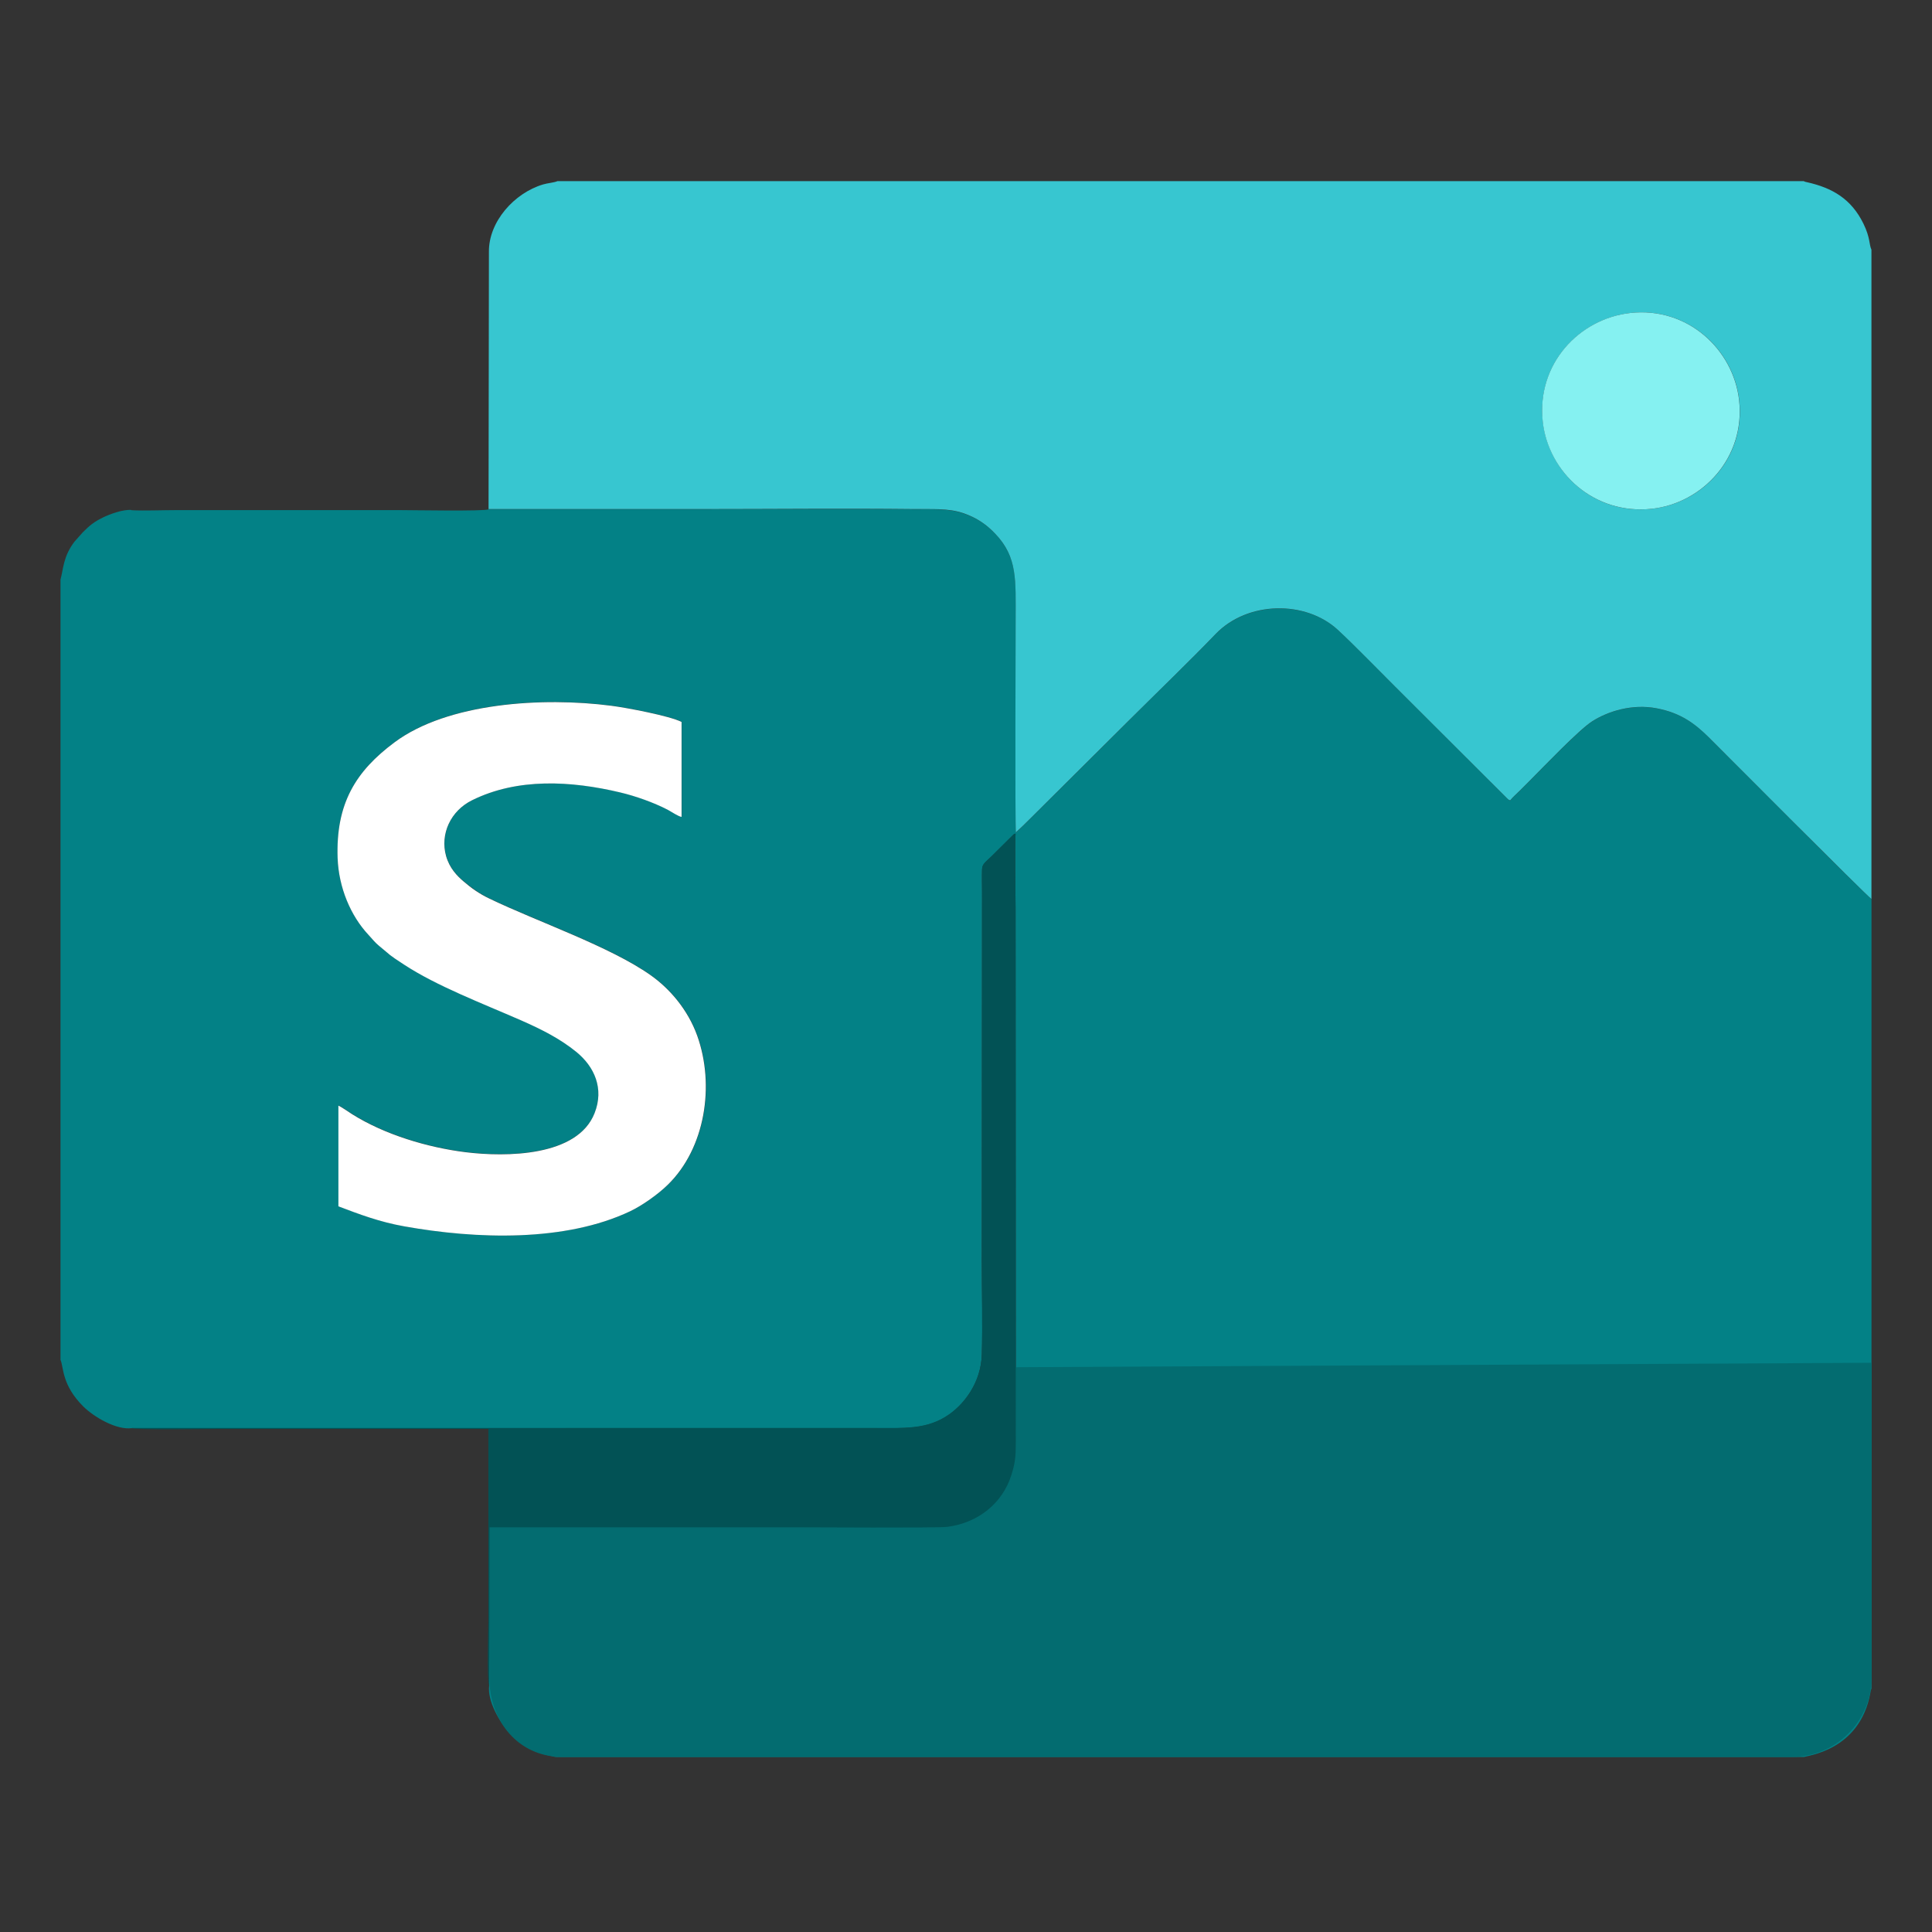 <?xml version="1.0" encoding="UTF-8" standalone="no"?>
<svg
   width="32"
   height="32"
   viewBox="0 0 32 32"
   fill="none"
   version="1.1"
   id="svg6"
   xmlns="http://www.w3.org/2000/svg"
   xmlns:svg="http://www.w3.org/2000/svg">
  <rect x="0" y="0" width="32" height="32" fill="#333333" stroke="none"/>
  <g
     clip-path="url(#clip0_1005_44144)"
     id="g6">
    <path
       fill-rule="evenodd"
       clip-rule="evenodd"
       d="m 5.605,18.31 c 0.05,0.02 0.175,0.107 0.23,0.142 0.535,0.336 1.243,0.55 1.877,0.629 0.667,0.081 1.855,0.077 2.14,-0.649 0.158,-0.404 0,-0.767 -0.307,-1.015 C 9.284,17.207 8.995,17.056 8.633,16.898 7.982,16.613 7.241,16.33 6.695,15.975 6.407,15.786 6.497,15.841 6.28,15.664 6.203,15.602 6.168,15.552 6.105,15.482 5.811,15.168 5.611,14.701 5.594,14.21 5.561,13.309 5.892,12.773 6.537,12.293 7.416,11.637 8.988,11.539 10.131,11.688 c 0.241,0.031 0.967,0.167 1.16,0.268 v 1.572 c -0.046,-0.002 -0.175,-0.09 -0.23,-0.118 -0.232,-0.121 -0.531,-0.226 -0.787,-0.287 -0.811,-0.193 -1.697,-0.243 -2.452,0.129 -0.355,0.175 -0.533,0.559 -0.432,0.923 0.057,0.202 0.18,0.331 0.292,0.423 0.127,0.105 0.254,0.2 0.43,0.285 0.796,0.382 1.991,0.789 2.667,1.268 0.316,0.224 0.616,0.568 0.772,1.002 0.294,0.818 0.136,1.864 -0.487,2.469 -0.153,0.149 -0.419,0.342 -0.623,0.439 -1.077,0.511 -2.542,0.463 -3.743,0.25 C 6.284,20.236 5.966,20.115 5.607,19.979 V 18.308 Z M 2.179,8.447 C 2.041,8.434 1.82,8.515 1.712,8.568 1.557,8.642 1.48,8.708 1.373,8.815 L 1.234,8.971 C 1.046,9.217 1.05,9.425 1.002,9.6 V 22.523 c 0.055,0.125 0.018,0.414 0.377,0.772 0.18,0.178 0.55,0.393 0.803,0.36 H 14.44 c 0.535,0 0.917,0.033 1.287,-0.23 0.25,-0.178 0.522,-0.528 0.535,-0.989 0.015,-0.502 0,-1.026 0,-1.531 l 0.004,-6.12 c 0,-0.125 -0.004,-0.259 0,-0.384 0.002,-0.092 0.066,-0.125 0.16,-0.219 l 0.36,-0.357 c 0.024,-0.015 0.004,-0.009 0.035,-0.015 -0.015,0.18 0,0.996 0,1.243 l 0.004,8.837 c 0,0.243 -0.011,0.353 -0.077,0.555 -0.145,0.45 -0.539,0.783 -1.061,0.849 -0.156,0.02 -2.311,0.007 -2.528,0.007 H 8.109 l -0.007,2.616 c -0.033,0.254 0.173,0.614 0.349,0.798 0.147,0.156 0.318,0.265 0.535,0.333 0.035,0.011 0.072,0.02 0.112,0.029 l 0.129,0.031 H 29.857 c 0.055,-0.031 0.945,-0.094 1.123,-1.072 0.009,-0.044 0,-0.033 0.018,-0.066 V 14.892 C 30.925,14.85 28.351,12.262 28.3,12.212 28.081,11.993 27.846,11.811 27.441,11.734 c -0.404,-0.077 -0.805,0.046 -1.068,0.215 -0.224,0.145 -0.809,0.759 -1.033,0.982 -0.059,0.059 -0.107,0.107 -0.167,0.167 -0.048,0.048 -0.123,0.114 -0.158,0.16 -0.042,-0.018 -0.013,0 -0.048,-0.029 l -1.859,-1.855 c -0.283,-0.281 -0.671,-0.684 -0.95,-0.941 -0.531,-0.489 -1.493,-0.48 -2.024,0.072 -0.43,0.447 -0.974,0.969 -1.419,1.414 l -1.658,1.649 c -0.044,0.044 -0.07,0.07 -0.116,0.114 l -0.114,0.107 c -0.015,-0.116 -0.004,-3.412 -0.004,-3.519 0,-0.653 0.035,-1.035 -0.338,-1.428 C 16.352,8.704 16.187,8.576 15.946,8.5 15.696,8.418 15.433,8.438 15.143,8.436 c -1.173,-0.013 -2.355,0 -3.528,0 -1.173,0 -2.349,0 -3.522,0 C 8.034,8.471 6.806,8.449 6.629,8.449 H 2.918 c -0.235,0 -0.513,0.013 -0.739,0.002 z"
       fill="#038186"
       id="path1" />
    <path
       fill-rule="evenodd"
       clip-rule="evenodd"
       d="m 15.107,25.02 1.43,-2.373 14.462,-0.075 v 5.217 c 0,0.722 -0.592,1.311 -1.316,1.311 H 9.311 c -0.724,0 -1.204,-0.59 -1.206,-1.311 L 8.092,24.86 c 1.491,0 4.112,0.07 7.017,0.16 z"
       fill="#036c70"
       id="path2" />
    <path
       fill-rule="evenodd"
       clip-rule="evenodd"
       d="M 27.003,5.184 C 27.959,5.077 28.713,5.794 28.807,6.627 28.915,7.583 28.198,8.335 27.364,8.427 26.402,8.535 25.65,7.824 25.555,6.989 25.446,6.022 26.163,5.278 27.005,5.184 Z M 8.098,4.173 8.092,8.432 c 1.173,0 2.349,0 3.522,0 1.173,0 2.355,-0.013 3.528,0 0.289,0.004 0.553,-0.018 0.803,0.064 0.241,0.079 0.406,0.204 0.539,0.344 0.373,0.39 0.338,0.772 0.338,1.428 0,0.107 -0.011,3.403 0.004,3.519 l 0.114,-0.107 c 0.044,-0.044 0.072,-0.07 0.116,-0.114 l 1.658,-1.649 c 0.447,-0.445 0.989,-0.967 1.419,-1.414 0.531,-0.553 1.493,-0.561 2.024,-0.072 0.278,0.257 0.667,0.66 0.95,0.941 l 1.859,1.855 c 0.035,0.029 0.006,0.011 0.048,0.029 0.035,-0.046 0.112,-0.114 0.158,-0.16 0.059,-0.059 0.107,-0.107 0.167,-0.167 0.224,-0.224 0.809,-0.838 1.033,-0.982 0.265,-0.169 0.664,-0.292 1.068,-0.215 0.406,0.077 0.64,0.261 0.86,0.478 0.05,0.05 2.627,2.638 2.697,2.68 V 4.136 C 30.956,4.048 30.98,3.941 30.864,3.704 30.663,3.294 30.349,3.112 29.93,3.018 29.891,3.009 29.906,3.015 29.875,3 H 9.234 C 9.175,3.026 9.065,3.033 8.995,3.055 8.517,3.197 8.092,3.673 8.098,4.173 Z"
       fill="#37c6d0"
       id="path3" />
    <path
       fill-rule="evenodd"
       clip-rule="evenodd"
       d="m 5.605,18.31 v 1.671 c 0.36,0.136 0.678,0.257 1.09,0.331 1.202,0.215 2.666,0.261 3.743,-0.25 0.204,-0.097 0.469,-0.287 0.623,-0.439 0.621,-0.605 0.781,-1.649 0.487,-2.469 C 11.392,16.721 11.091,16.374 10.776,16.152 10.1,15.675 8.903,15.267 8.109,14.885 7.934,14.802 7.804,14.707 7.679,14.6 7.568,14.506 7.445,14.379 7.388,14.177 7.287,13.813 7.464,13.429 7.82,13.254 c 0.754,-0.373 1.64,-0.322 2.452,-0.129 0.257,0.061 0.555,0.167 0.787,0.287 0.055,0.029 0.184,0.116 0.23,0.118 v -1.572 c -0.193,-0.101 -0.919,-0.237 -1.16,-0.268 -1.143,-0.149 -2.715,-0.05 -3.594,0.605 -0.645,0.48 -0.974,1.015 -0.943,1.917 0.018,0.491 0.217,0.958 0.511,1.272 0.066,0.07 0.101,0.121 0.175,0.182 0.219,0.178 0.127,0.123 0.414,0.311 0.546,0.357 1.287,0.638 1.938,0.923 0.36,0.158 0.651,0.309 0.912,0.52 0.307,0.248 0.465,0.612 0.307,1.015 C 9.567,19.161 8.377,19.166 7.71,19.084 7.076,19.005 6.368,18.791 5.833,18.455 5.778,18.42 5.653,18.332 5.603,18.312 Z"
       fill="#ffffff"
       id="path4" />
    <path
       fill-rule="evenodd"
       clip-rule="evenodd"
       d="m 2.18,23.652 c 0.053,0.037 1.287,0.015 1.467,0.015 0.493,0 0.989,0 1.482,0 0.987,0 1.974,0 2.96,0 v 3.204 c -0.002,0.077 -0.024,0.993 0.013,1.042 l 0.007,-2.616 h 5.05 c 0.217,0 2.375,0.013 2.528,-0.007 0.52,-0.066 0.917,-0.397 1.061,-0.849 0.066,-0.202 0.077,-0.314 0.077,-0.555 l -0.004,-8.837 c 0,-0.248 -0.013,-1.063 0,-1.243 -0.031,0.007 -0.011,0 -0.035,0.015 l -0.36,0.357 c -0.097,0.096 -0.158,0.127 -0.16,0.219 -0.004,0.125 0,0.259 0,0.384 l -0.004,6.12 c 0,0.504 0.013,1.028 0,1.531 -0.013,0.461 -0.285,0.811 -0.535,0.989 -0.37,0.263 -0.752,0.23 -1.287,0.23 z"
       fill="#025255"
       id="path5" />
    <path
       fill-rule="evenodd"
       clip-rule="evenodd"
       d="M 27.002,5.184 C 26.16,5.278 25.445,6.024 25.553,6.989 25.647,7.822 26.399,8.532 27.362,8.427 28.195,8.335 28.912,7.583 28.805,6.627 28.71,5.794 27.958,5.077 27,5.184 Z"
       fill="#85f1f1"
       id="path6" />
  </g>
  <defs
     id="defs6">
    <clipPath
       id="clip0_1005_44144">
      <rect
         width="30"
         height="26.101"
         fill="#ffffff"
         transform="translate(1,3)"
         id="rect6"
         x="0"
         y="0" />
    </clipPath>
  </defs>
</svg>
